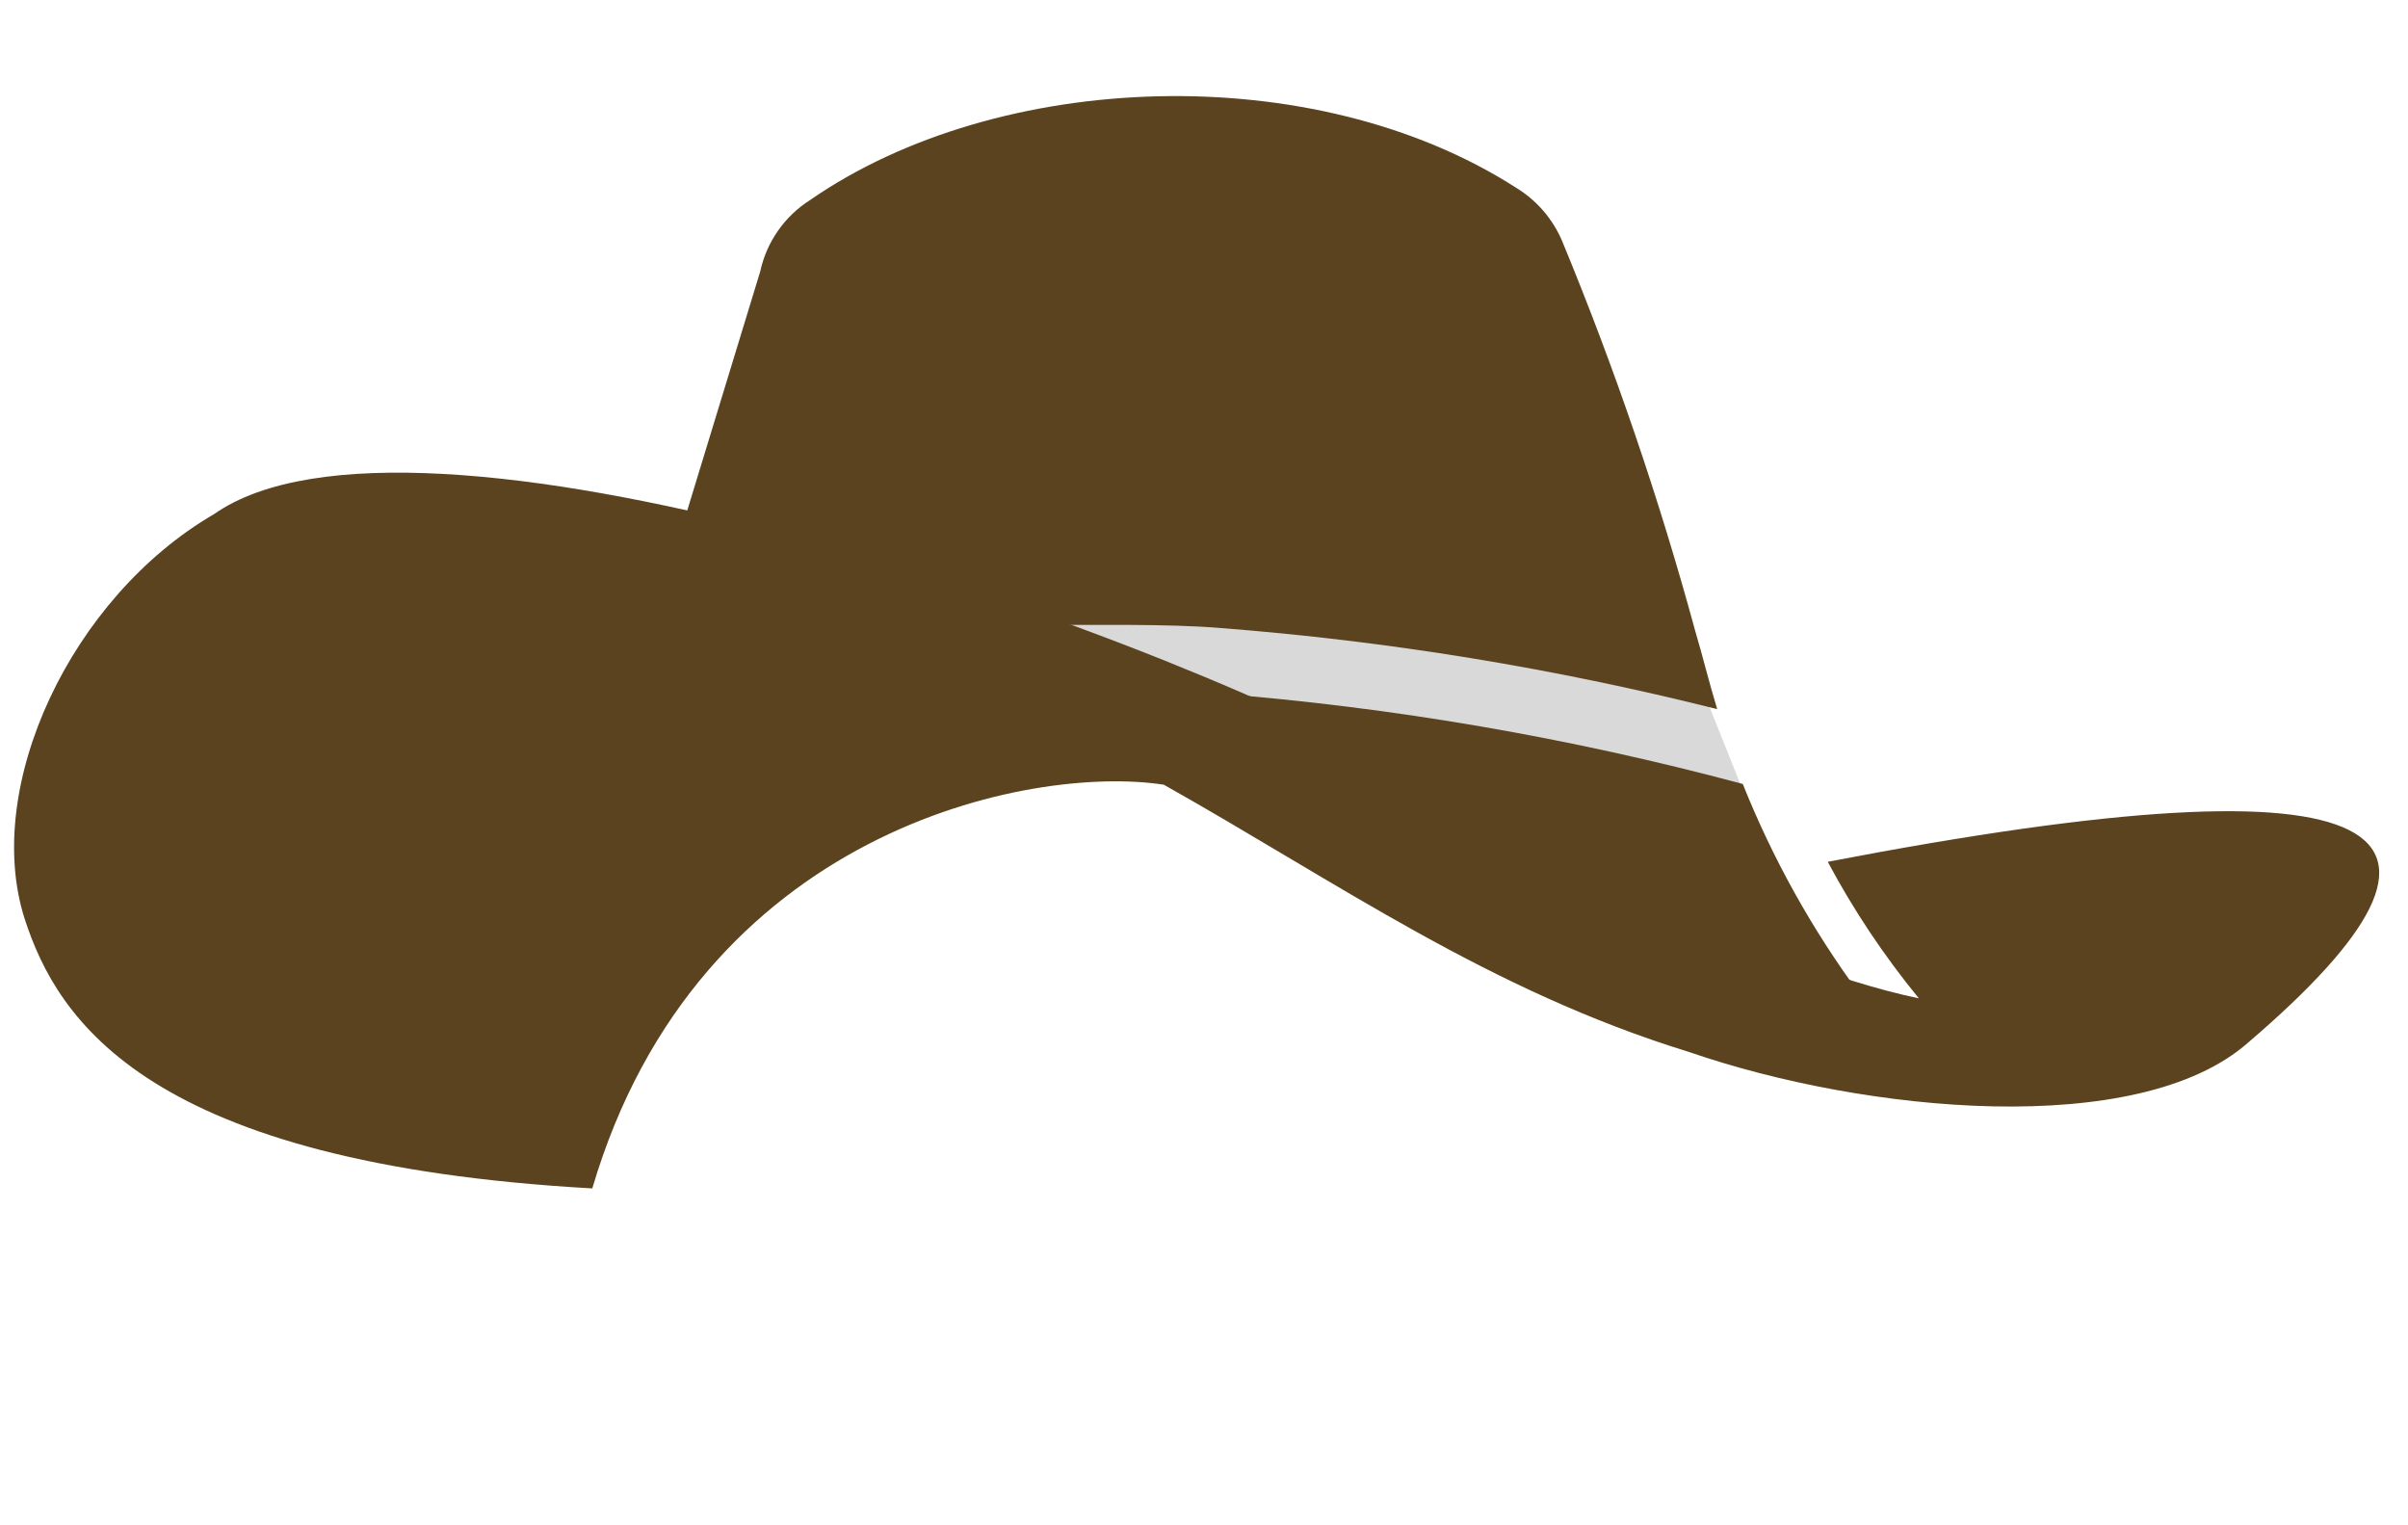 <svg width="120" height="76" viewBox="0 0 120 76" fill="none" xmlns="http://www.w3.org/2000/svg">
<path d="M38 14.246L34 30.246L88 42.246L80 22.246L38 14.246Z" fill="#D9D9D9"/>
<path d="M92.678 49.531C86.742 48.646 80.065 45.216 71.535 40.816C67.642 38.818 63.45 36.644 58.812 34.467C59.459 34.469 60.034 34.499 60.561 34.543L60.562 34.543C69.444 35.241 78.243 36.754 86.849 39.062C88.339 42.785 90.298 46.303 92.678 49.531Z" fill="#5A431E"/>
<path d="M10.665 25.618C20.521 18.715 55.901 30.675 69.774 38.324C74.971 41.415 87.417 48.026 95.625 49.744C93.893 47.63 92.371 45.352 91.084 42.94C119.952 37.389 124.509 41.274 112.031 51.949C106.555 56.773 92.926 55.438 84.185 52.42C74.191 49.342 66.725 44.01 57.997 39.098C51.392 38.079 34.786 41.331 29.516 59.213C7.346 57.969 2.861 50.838 1.221 45.758C-0.865 39.179 3.543 29.758 10.665 25.618Z" fill="#5A431E"/>
<path d="M60.819 31.291C58.196 31.071 54.414 31.151 51.424 31.135C46.472 28.964 38.598 27.678 34 26.247L37.883 13.533C38.2 12.059 39.097 10.773 40.372 9.966C49.73 3.483 65.455 2.873 75.552 9.354C76.581 9.98 77.385 10.915 77.853 12.024C80.472 18.357 82.688 24.85 84.486 31.463C84.862 32.717 85.138 33.899 85.575 35.333C77.451 33.29 69.17 31.939 60.819 31.291Z" fill="#5A431E"/>
</svg>
